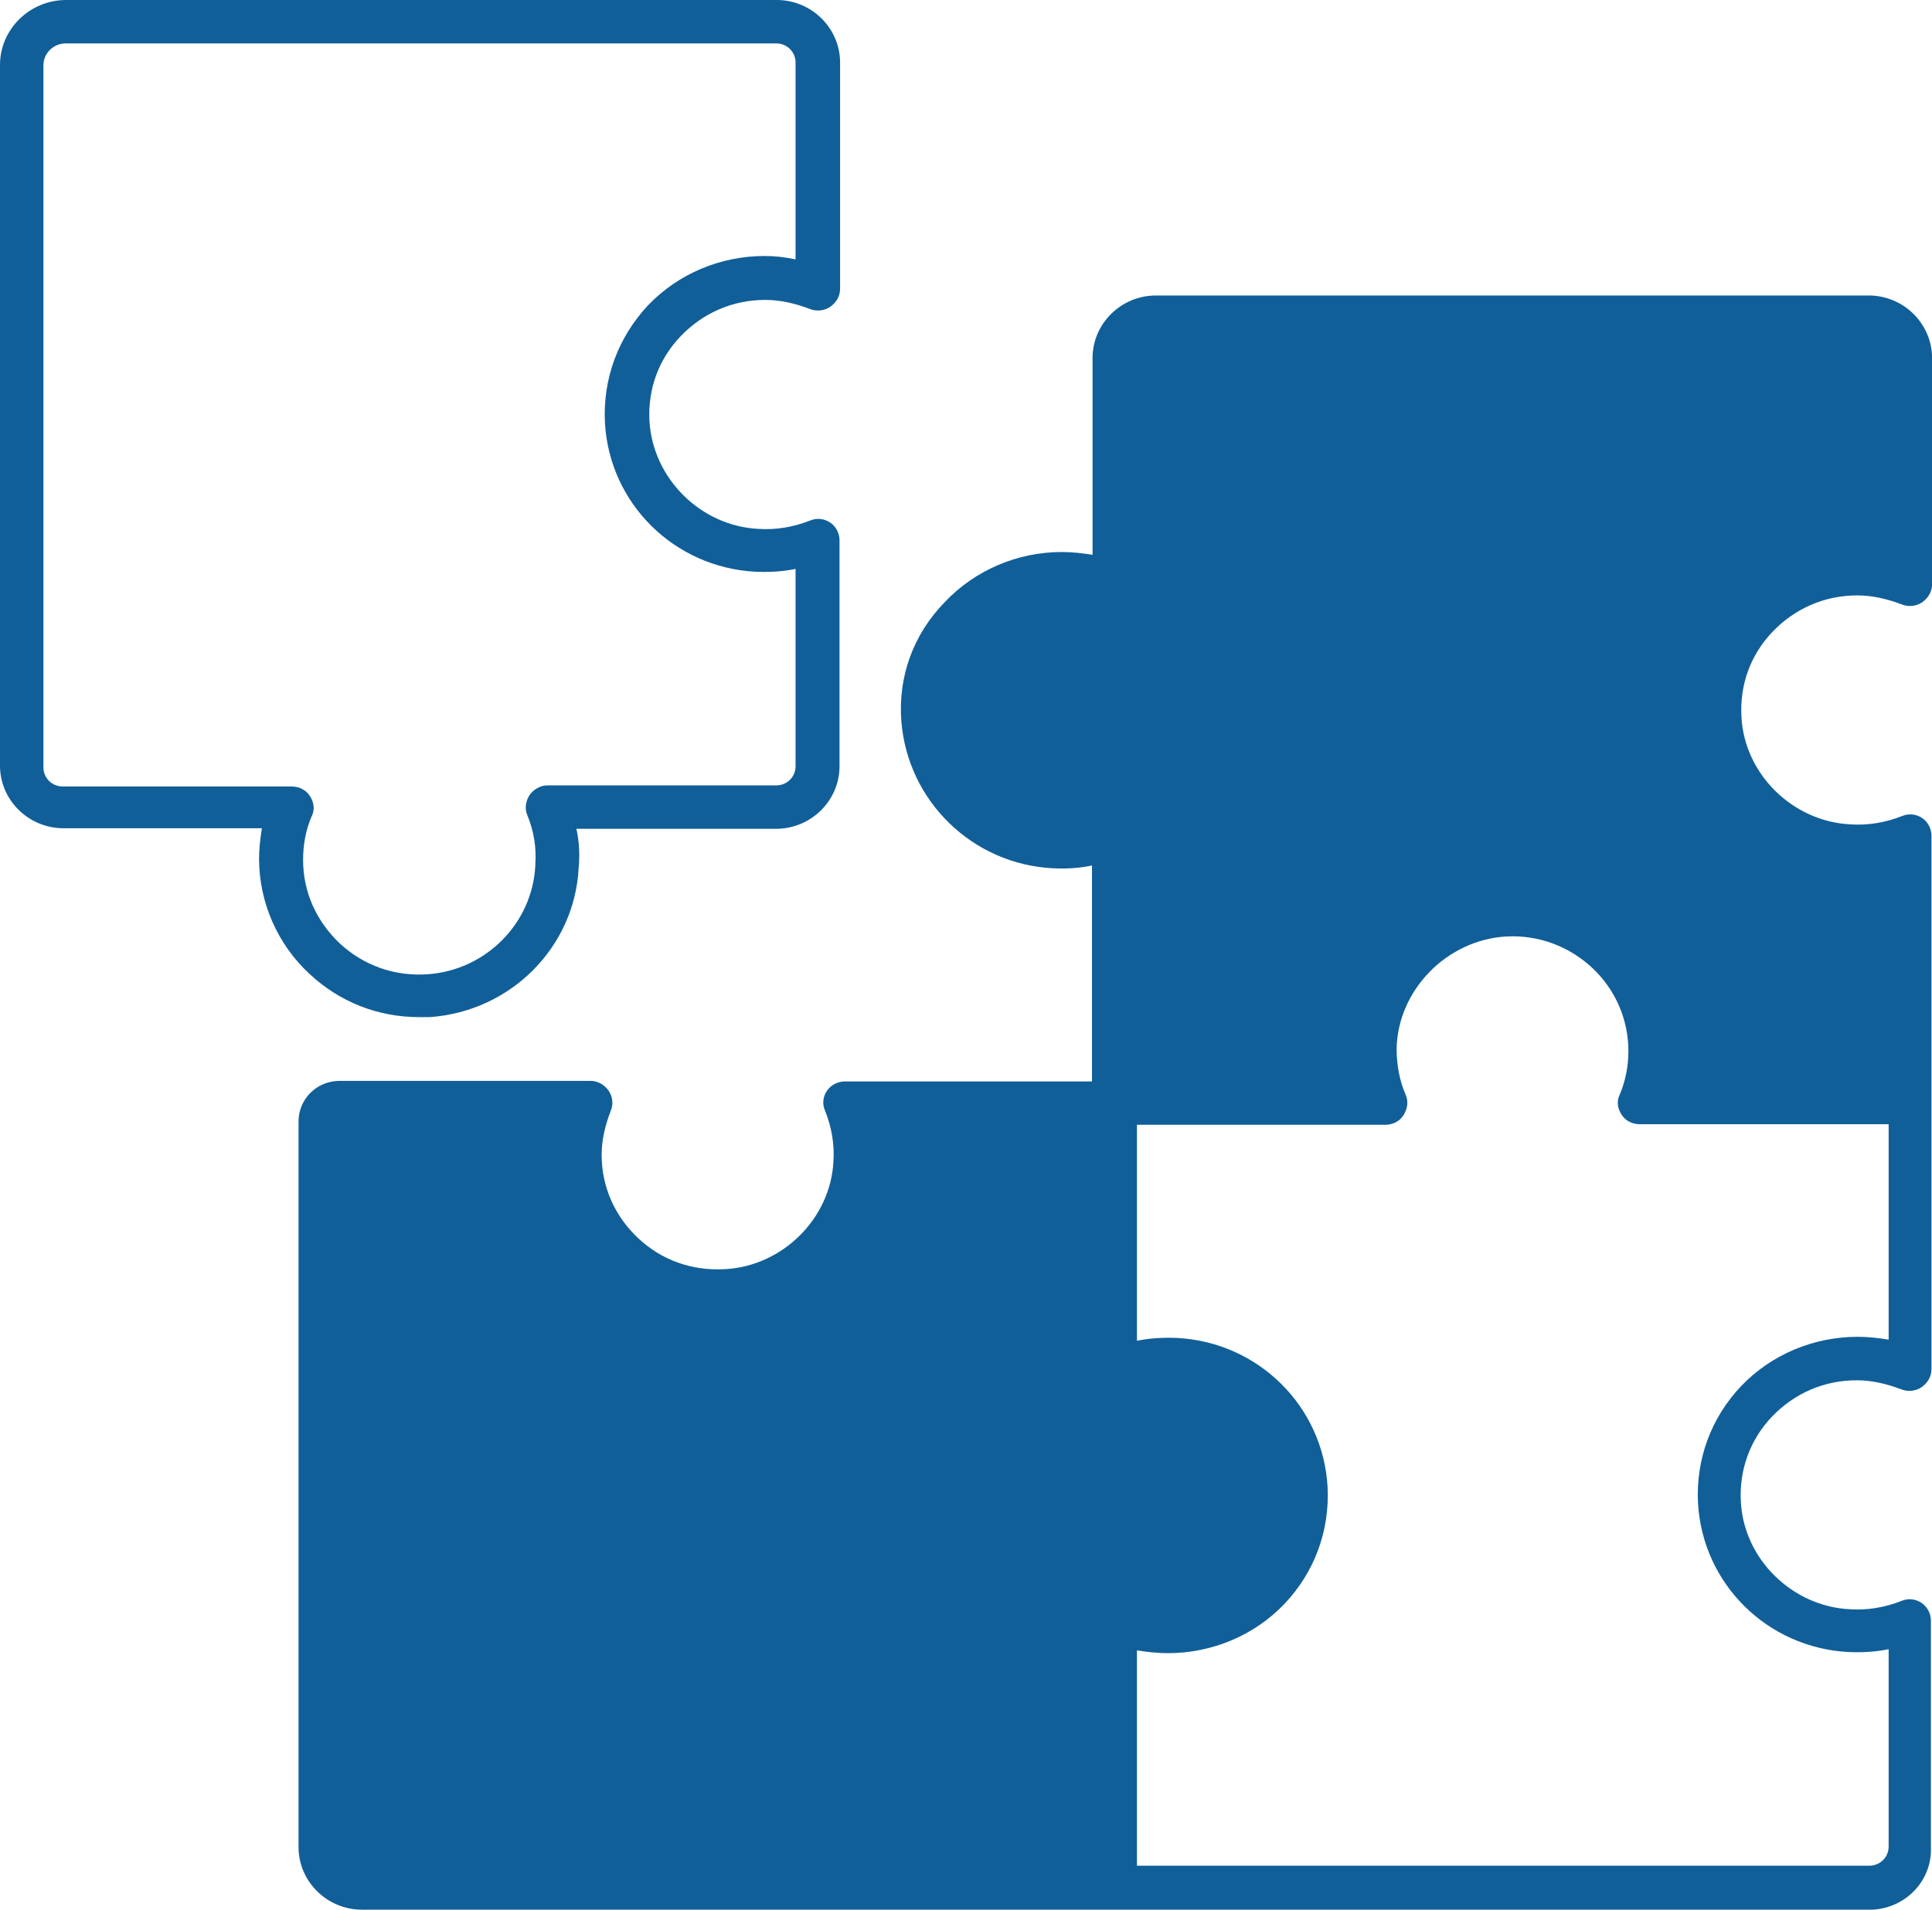 <svg width="88" height="87" viewBox="0 0 88 87" fill="none" xmlns="http://www.w3.org/2000/svg">
<g clip-path="url(#clip0_150_1504)">
<path d="M19.081 46.337C17.209 46.337 15.467 45.642 14.115 44.385C12.633 43.023 11.8 41.098 11.8 39.12C11.8 38.656 11.854 38.195 11.93 37.732H2.884C1.299 37.732 0 36.448 0 34.882V2.955C0 1.336 1.352 0 3.014 0H35.381C36.966 0 38.265 1.283 38.265 2.85V13.15C38.265 13.482 38.109 13.765 37.822 13.973C37.562 14.153 37.199 14.203 36.886 14.075C36.21 13.818 35.534 13.663 34.858 13.663C33.376 13.663 32.024 14.255 31.011 15.309C29.999 16.361 29.503 17.724 29.582 19.188C29.739 21.808 31.924 23.966 34.548 24.095C35.328 24.147 36.133 24.019 36.913 23.709C37.226 23.581 37.562 23.634 37.822 23.812C38.082 23.989 38.239 24.299 38.239 24.608V34.908C38.239 36.474 36.94 37.758 35.354 37.758H26.255C26.385 38.35 26.412 38.939 26.358 39.531C26.175 43.154 23.264 46.08 19.574 46.337H19.081ZM2.991 1.978C2.445 1.978 1.978 2.415 1.978 2.978V34.958C1.978 35.445 2.368 35.83 2.861 35.83H13.286C13.622 35.83 13.935 35.984 14.118 36.267C14.301 36.55 14.351 36.883 14.195 37.192C13.935 37.784 13.805 38.475 13.805 39.17C13.805 40.634 14.404 41.97 15.494 42.997C16.586 43.997 17.988 44.487 19.471 44.385C22.122 44.205 24.253 42.072 24.383 39.429V39.377C24.436 38.656 24.33 37.886 24.02 37.142C23.89 36.833 23.943 36.501 24.123 36.218C24.306 35.961 24.616 35.78 24.929 35.78H35.354C35.847 35.78 36.237 35.395 36.237 34.908V25.918C35.614 26.046 35.015 26.072 34.392 26.046C30.701 25.842 27.764 22.939 27.554 19.264C27.451 17.26 28.153 15.361 29.529 13.897C30.908 12.459 32.83 11.662 34.832 11.662C35.301 11.662 35.767 11.715 36.237 11.817V2.85C36.237 2.363 35.847 1.978 35.354 1.978H2.991Z" fill="#115F99"/>
<path d="M85.139 87H16.483C14.897 87 13.598 85.716 13.598 84.15V51.091C13.598 50.065 14.431 49.242 15.47 49.242H26.884C27.22 49.242 27.507 49.397 27.716 49.68C27.899 49.936 27.95 50.295 27.82 50.604C27.56 51.272 27.404 51.94 27.404 52.608C27.404 54.073 28.003 55.409 29.069 56.409C30.134 57.41 31.513 57.9 32.995 57.821C35.646 57.693 37.831 55.508 37.961 52.915C38.014 52.145 37.884 51.348 37.571 50.578C37.441 50.269 37.495 49.936 37.675 49.68C37.855 49.423 38.168 49.268 38.481 49.268H49.738V39.429C49.139 39.557 48.569 39.584 47.969 39.557C44.303 39.377 41.341 36.501 41.055 32.854C40.899 30.824 41.601 28.899 43.03 27.434C44.409 25.97 46.357 25.148 48.359 25.148C48.828 25.148 49.295 25.2 49.764 25.276V16.312C49.764 14.745 51.063 13.462 52.649 13.462H85.118C86.704 13.462 88.003 14.745 88.003 16.312V26.612C88.003 26.944 87.846 27.227 87.56 27.434C87.3 27.615 86.937 27.665 86.624 27.537C85.948 27.28 85.272 27.125 84.596 27.125C83.114 27.125 81.762 27.717 80.749 28.77C79.736 29.823 79.24 31.186 79.32 32.65C79.45 35.27 81.661 37.428 84.286 37.556C85.065 37.609 85.871 37.481 86.651 37.171C86.964 37.043 87.3 37.096 87.56 37.273C87.82 37.452 87.976 37.761 87.976 38.07V62.369C87.976 62.701 87.82 62.984 87.534 63.191C87.274 63.372 86.911 63.422 86.598 63.293C85.921 63.037 85.245 62.882 84.569 62.882C83.087 62.882 81.735 63.474 80.722 64.527C79.71 65.58 79.214 66.969 79.293 68.407C79.424 71.026 81.635 73.185 84.259 73.313C85.039 73.366 85.845 73.237 86.624 72.928C86.937 72.8 87.274 72.852 87.534 73.03C87.793 73.211 87.95 73.517 87.95 73.827V84.127C88.026 85.719 86.728 87.003 85.142 87.003L85.139 87ZM51.787 84.996H85.142C85.635 84.996 86.025 84.611 86.025 84.124V75.133C85.402 75.262 84.803 75.288 84.18 75.262C80.489 75.058 77.552 72.155 77.342 68.48C77.239 66.476 77.941 64.577 79.317 63.136C80.696 61.698 82.618 60.901 84.62 60.901C85.089 60.901 85.555 60.954 86.025 61.03V51.217H74.691C74.354 51.217 74.041 51.062 73.858 50.779C73.675 50.496 73.625 50.164 73.782 49.855C74.041 49.239 74.171 48.571 74.171 47.877C74.171 46.439 73.572 45.077 72.533 44.102C71.467 43.102 70.062 42.585 68.606 42.664C65.902 42.819 63.667 45.106 63.614 47.775C63.614 48.495 63.744 49.239 64.03 49.881C64.16 50.19 64.107 50.523 63.927 50.806C63.747 51.089 63.434 51.243 63.094 51.243H51.787V61.082C52.41 60.954 53.009 60.928 53.632 60.954C57.322 61.158 60.26 64.061 60.469 67.736C60.573 69.74 59.87 71.639 58.494 73.08C57.116 74.518 55.194 75.314 53.192 75.314C52.723 75.314 52.256 75.262 51.787 75.186V84.999V84.996ZM15.597 51.217V84.147C15.597 84.634 15.987 85.019 16.48 85.019H49.782V73.847C49.782 73.514 49.939 73.232 50.225 73.025C50.485 72.844 50.848 72.794 51.161 72.922C51.837 73.179 52.513 73.334 53.189 73.334C54.671 73.334 56.023 72.742 57.036 71.689C58.049 70.635 58.545 69.247 58.465 67.809C58.335 65.189 56.124 63.031 53.499 62.902C52.72 62.85 51.914 62.978 51.134 63.288C50.821 63.416 50.485 63.363 50.225 63.185C49.965 63.007 49.809 62.698 49.809 62.389V51.191H39.877C40.007 51.806 40.033 52.398 40.007 53.014C39.8 56.66 36.863 59.562 33.143 59.77C31.114 59.872 29.193 59.177 27.71 57.818C26.255 56.456 25.449 54.557 25.449 52.579C25.449 52.115 25.502 51.654 25.605 51.191L15.597 51.217ZM76.016 49.239H85.998V39.377C85.375 39.505 84.776 39.531 84.153 39.505C80.463 39.301 77.525 36.398 77.316 32.723C77.212 30.719 77.915 28.82 79.291 27.379C80.666 25.938 82.591 25.145 84.593 25.145C85.062 25.145 85.529 25.197 85.998 25.299V16.335C85.998 15.848 85.609 15.463 85.115 15.463H52.672C52.179 15.463 51.79 15.848 51.79 16.335V26.635C51.79 26.968 51.633 27.277 51.347 27.458C51.06 27.639 50.724 27.688 50.411 27.534C49.812 27.277 49.112 27.149 48.409 27.149C46.927 27.149 45.548 27.741 44.536 28.817C43.523 29.893 43.027 31.282 43.13 32.746C43.314 35.366 45.472 37.472 48.147 37.6C48.926 37.653 49.682 37.524 50.408 37.215C50.721 37.087 51.057 37.113 51.344 37.317C51.63 37.498 51.787 37.804 51.787 38.14V49.312H61.769C61.665 48.825 61.639 48.312 61.639 47.821C61.692 44.07 64.733 40.964 68.526 40.733C70.555 40.631 72.477 41.349 73.935 42.711C75.391 44.099 76.197 45.922 76.197 47.926C76.17 48.312 76.12 48.775 76.013 49.236L76.016 49.239Z" fill="#115F99"/>
<path d="M50.798 25.967V15.463L54.149 14.276L86.562 14.871L86.94 26.565H83.321L80.156 27.907C80.156 27.907 78.647 30.812 78.573 31.332C78.499 31.851 78.801 34.908 78.801 34.908L81.591 37.813C81.591 37.813 84.454 38.408 84.832 38.408C85.21 38.408 86.866 38.184 86.866 38.184L86.943 50.231H74.957L75.184 46.34C75.184 46.34 73.675 43.994 73.525 43.77C73.374 43.545 68.907 41.535 68.907 41.535C68.907 41.535 65.61 42.95 65.232 43.099C64.854 43.248 62.368 46.153 62.368 46.34C62.368 46.526 62.896 50.214 62.669 50.231C62.442 50.248 50.458 50.231 50.458 50.231L50.801 38.26C50.801 38.26 48.498 38.484 47.896 38.484C47.293 38.484 44.353 37.291 43.975 36.921C43.597 36.55 42.694 34.613 42.316 33.42C41.938 32.227 42.015 30.144 42.316 29.771C42.617 29.398 44.805 27.388 45.33 27.09C45.856 26.793 48.194 26.271 48.194 26.271H50.455L50.798 25.973V25.967Z" fill="#115F99"/>
<path d="M14.803 50.237H26.789L26.261 53.151L27.392 56.205L30.633 57.917C30.633 57.917 32.818 58.661 33.045 58.661C33.273 58.661 36.886 57.693 37.04 57.468C37.193 57.244 38.625 55.607 38.776 55.009C38.926 54.411 39.154 51.585 39.154 51.585C39.154 51.585 38.853 50.15 39.154 50.234C39.455 50.319 50.804 50.234 50.804 50.234V62.013C50.804 62.013 53.475 62.162 53.927 62.013C54.379 61.864 56.49 62.684 56.941 63.279C57.393 63.874 59.731 66.555 59.731 66.555C59.731 66.555 58.979 69.682 58.902 69.906C58.825 70.131 58.072 72.29 57.694 72.736C57.316 73.182 54.981 74.078 54.529 74.078H51.288C51.288 74.078 51.294 85.845 50.801 85.845C50.308 85.845 16.539 86.142 16.539 86.142L14.806 85.323V50.234L14.803 50.237Z" fill="#115F99"/>
</g>
<defs>
<clipPath id="clip0_150_1504">
<rect width="88" height="87" fill="white"/>
</clipPath>
</defs>
</svg>
